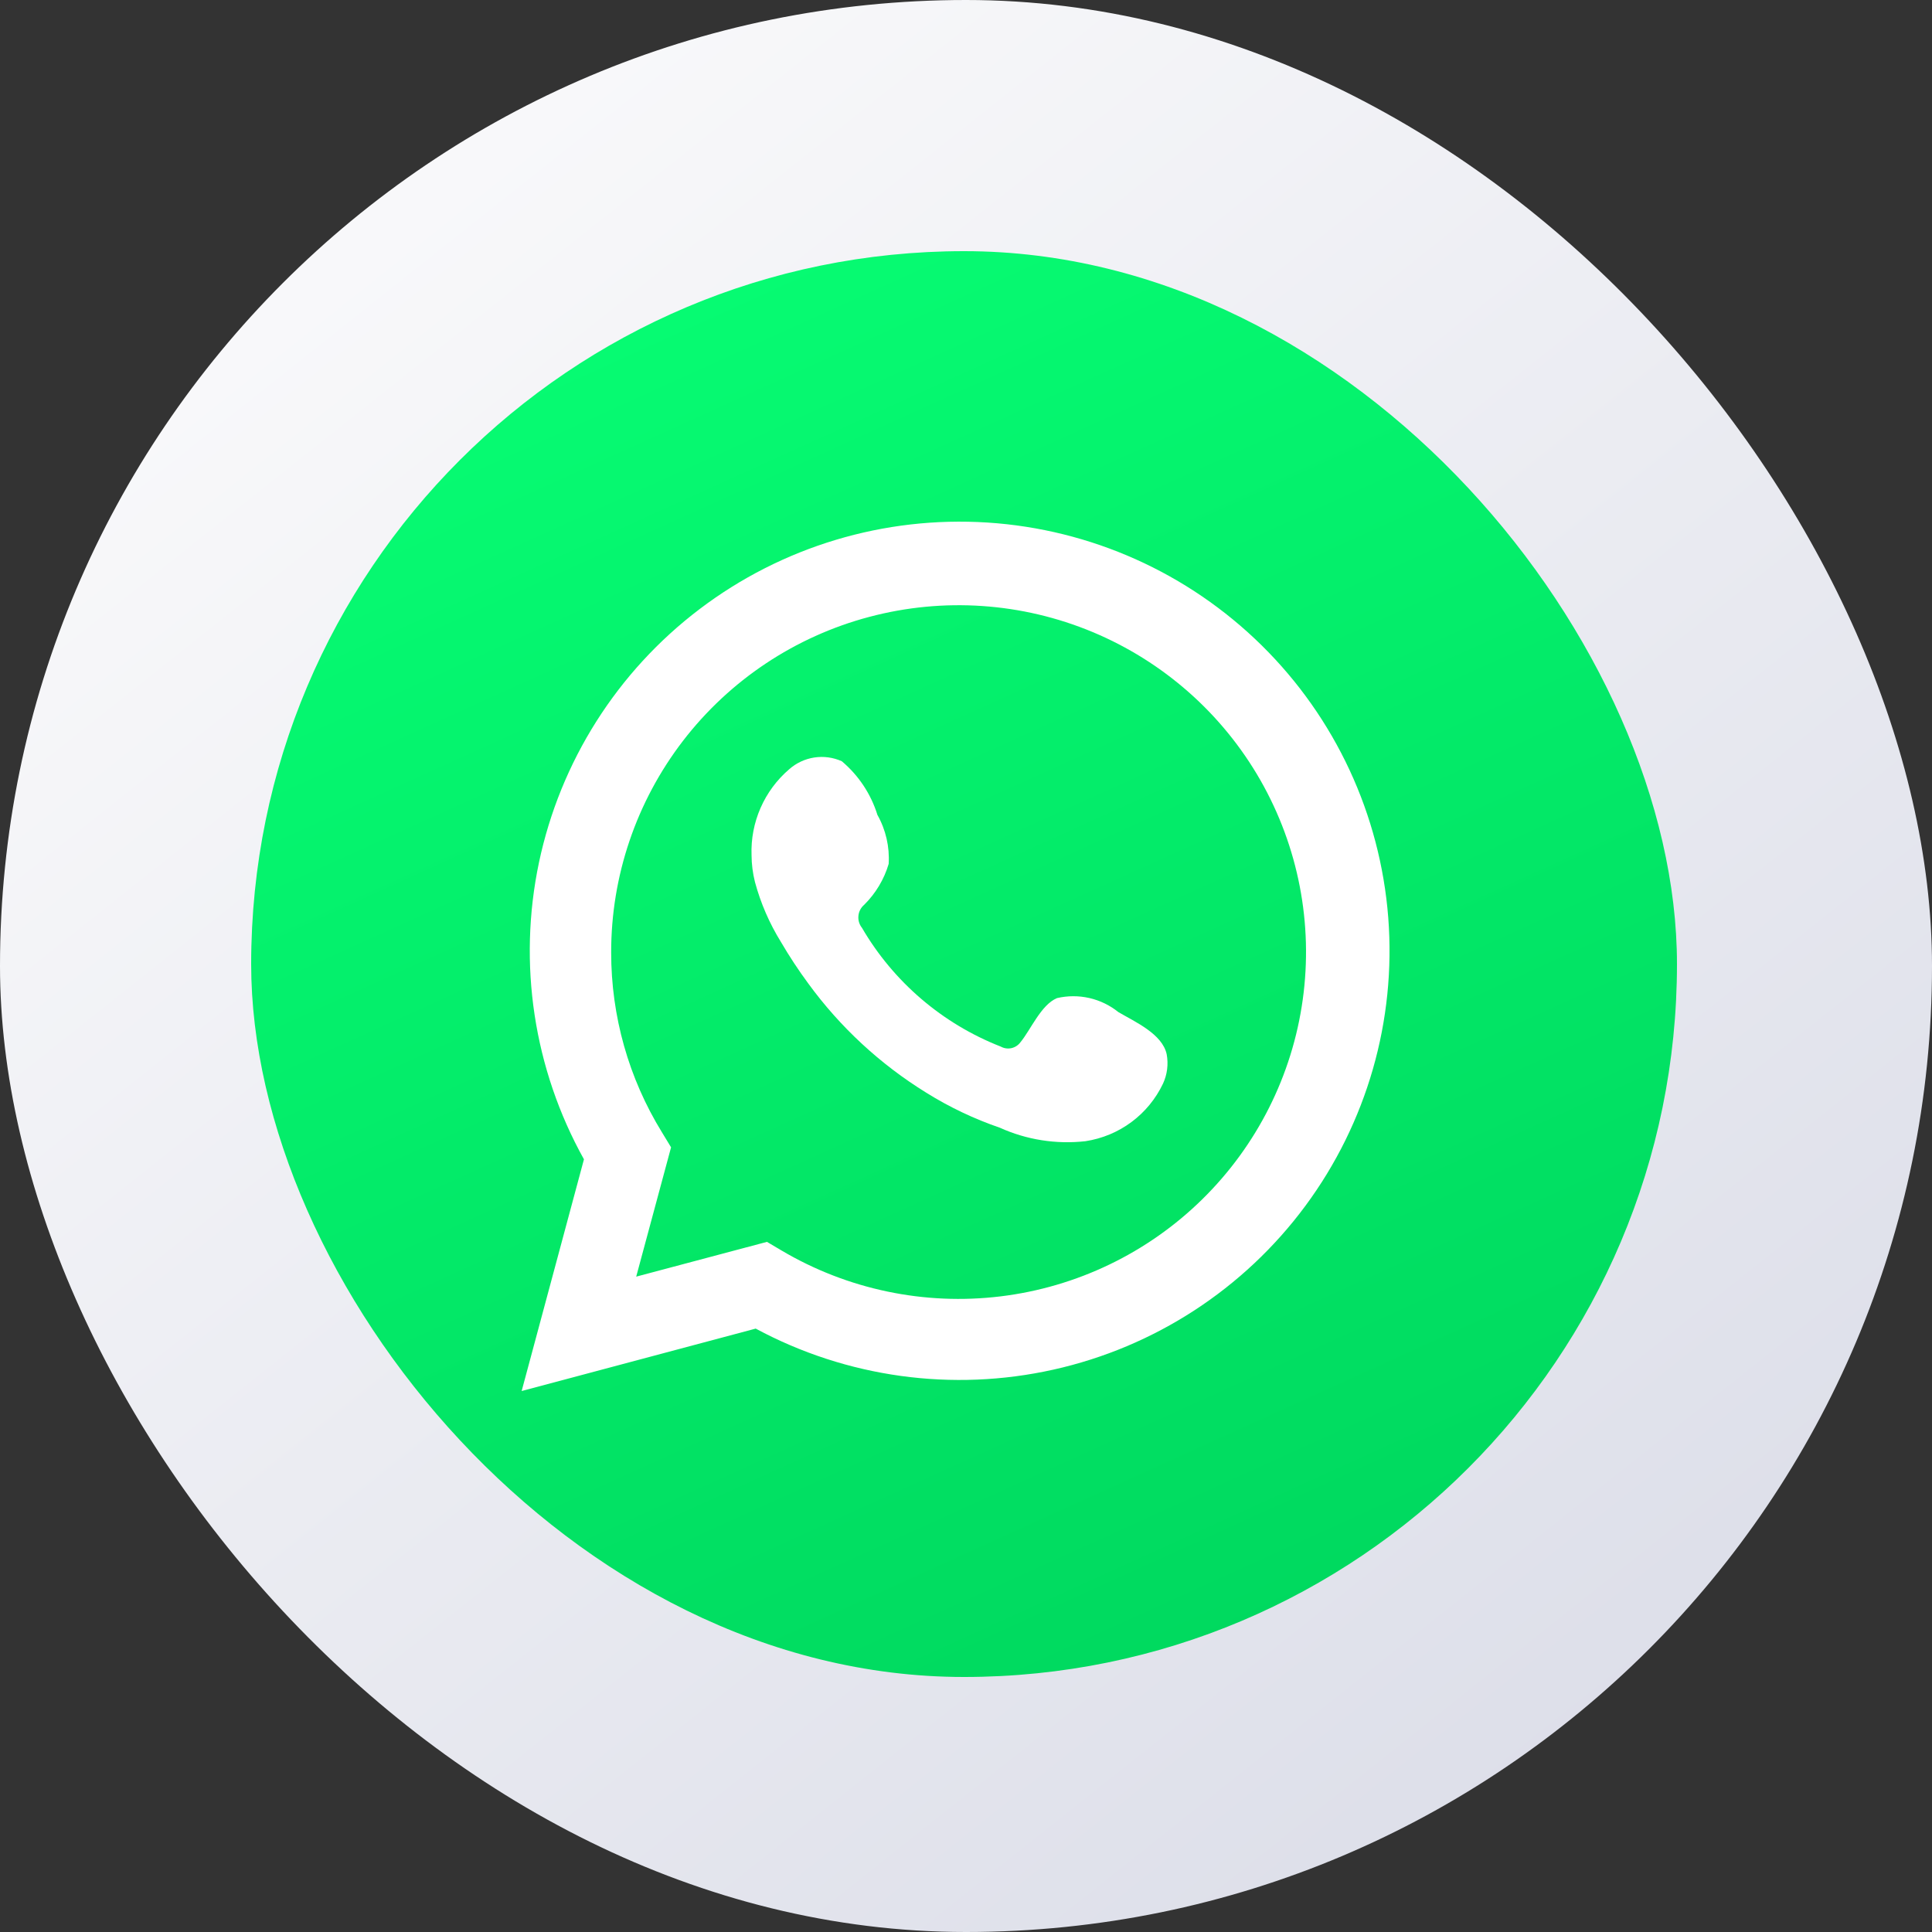 <svg xmlns="http://www.w3.org/2000/svg" width="47" height="47" viewBox="0 0 47 47" fill="none"><rect x="0" y="0" width="47" height="47" fill="#333333" stroke="none"/><rect width="47" height="47" rx="23.5" fill="url(#paint0_linear_504_2026)"></rect><rect x="6.11" y="6.11" width="34.686" height="34.686" rx="17.343" fill="url(#paint1_linear_504_2026)"></rect><g clip-path="url(#clip0_504_2026)"><path d="M12.69 33.84L14.206 28.203C12.983 26.007 12.594 23.444 13.111 20.985C13.629 18.527 15.016 16.336 17.02 14.817C19.024 13.297 21.51 12.55 24.022 12.712C26.533 12.874 28.902 13.935 30.693 15.7C32.484 17.465 33.577 19.816 33.772 22.321C33.967 24.826 33.251 27.317 31.755 29.337C30.259 31.358 28.083 32.772 25.627 33.319C23.171 33.867 20.599 33.513 18.384 32.321L12.69 33.84ZM18.658 30.211L19.011 30.42C20.615 31.369 22.489 31.762 24.341 31.537C26.192 31.312 27.918 30.482 29.247 29.176C30.577 27.87 31.437 26.162 31.692 24.317C31.948 22.473 31.585 20.596 30.661 18.978C29.736 17.361 28.302 16.095 26.581 15.376C24.86 14.658 22.95 14.528 21.147 15.007C19.344 15.485 17.751 16.546 16.615 18.023C15.48 19.5 14.865 21.311 14.868 23.173C14.867 24.718 15.294 26.232 16.104 27.547L16.325 27.911L15.477 31.057L18.658 30.211Z" fill="white"></path><path fill-rule="evenodd" clip-rule="evenodd" d="M27.206 24.621C27 24.455 26.758 24.338 26.5 24.279C26.241 24.22 25.972 24.221 25.714 24.281C25.326 24.442 25.076 25.05 24.825 25.354C24.772 25.427 24.694 25.478 24.606 25.498C24.518 25.517 24.426 25.505 24.347 25.461C22.927 24.906 21.736 23.887 20.969 22.571C20.903 22.489 20.872 22.385 20.883 22.28C20.892 22.176 20.943 22.079 21.023 22.011C21.302 21.735 21.508 21.392 21.619 21.016C21.644 20.6 21.549 20.187 21.345 19.824C21.187 19.315 20.887 18.863 20.479 18.519C20.269 18.425 20.036 18.393 19.809 18.428C19.581 18.463 19.368 18.563 19.196 18.716C18.897 18.973 18.66 19.294 18.502 19.655C18.344 20.016 18.269 20.408 18.283 20.801C18.284 21.022 18.312 21.242 18.366 21.457C18.505 21.972 18.718 22.463 18.999 22.917C19.202 23.264 19.423 23.6 19.662 23.924C20.437 24.987 21.412 25.89 22.533 26.582C23.095 26.933 23.696 27.219 24.323 27.434C24.975 27.729 25.695 27.842 26.407 27.762C26.812 27.7 27.196 27.541 27.525 27.296C27.854 27.052 28.117 26.731 28.293 26.361C28.396 26.138 28.427 25.888 28.382 25.646C28.275 25.151 27.612 24.859 27.206 24.621Z" fill="white"></path></g><defs><linearGradient id="paint0_linear_504_2026" x1="3.951" y1="3.079" x2="38.842" y2="47" gradientUnits="userSpaceOnUse"><stop stop-color="#FBFBFC"></stop><stop offset="1" stop-color="#DBDDE8"></stop></linearGradient><linearGradient id="paint1_linear_504_2026" x1="25.85" y1="41.83" x2="9.635" y2="6.11" gradientUnits="userSpaceOnUse"><stop stop-color="#00D95F"></stop><stop offset="1" stop-color="#07FF74"></stop></linearGradient><clipPath id="clip0_504_2026"><rect width="21.15" height="21.15" fill="white" transform="translate(12.69 12.69)"></rect></clipPath></defs></svg>